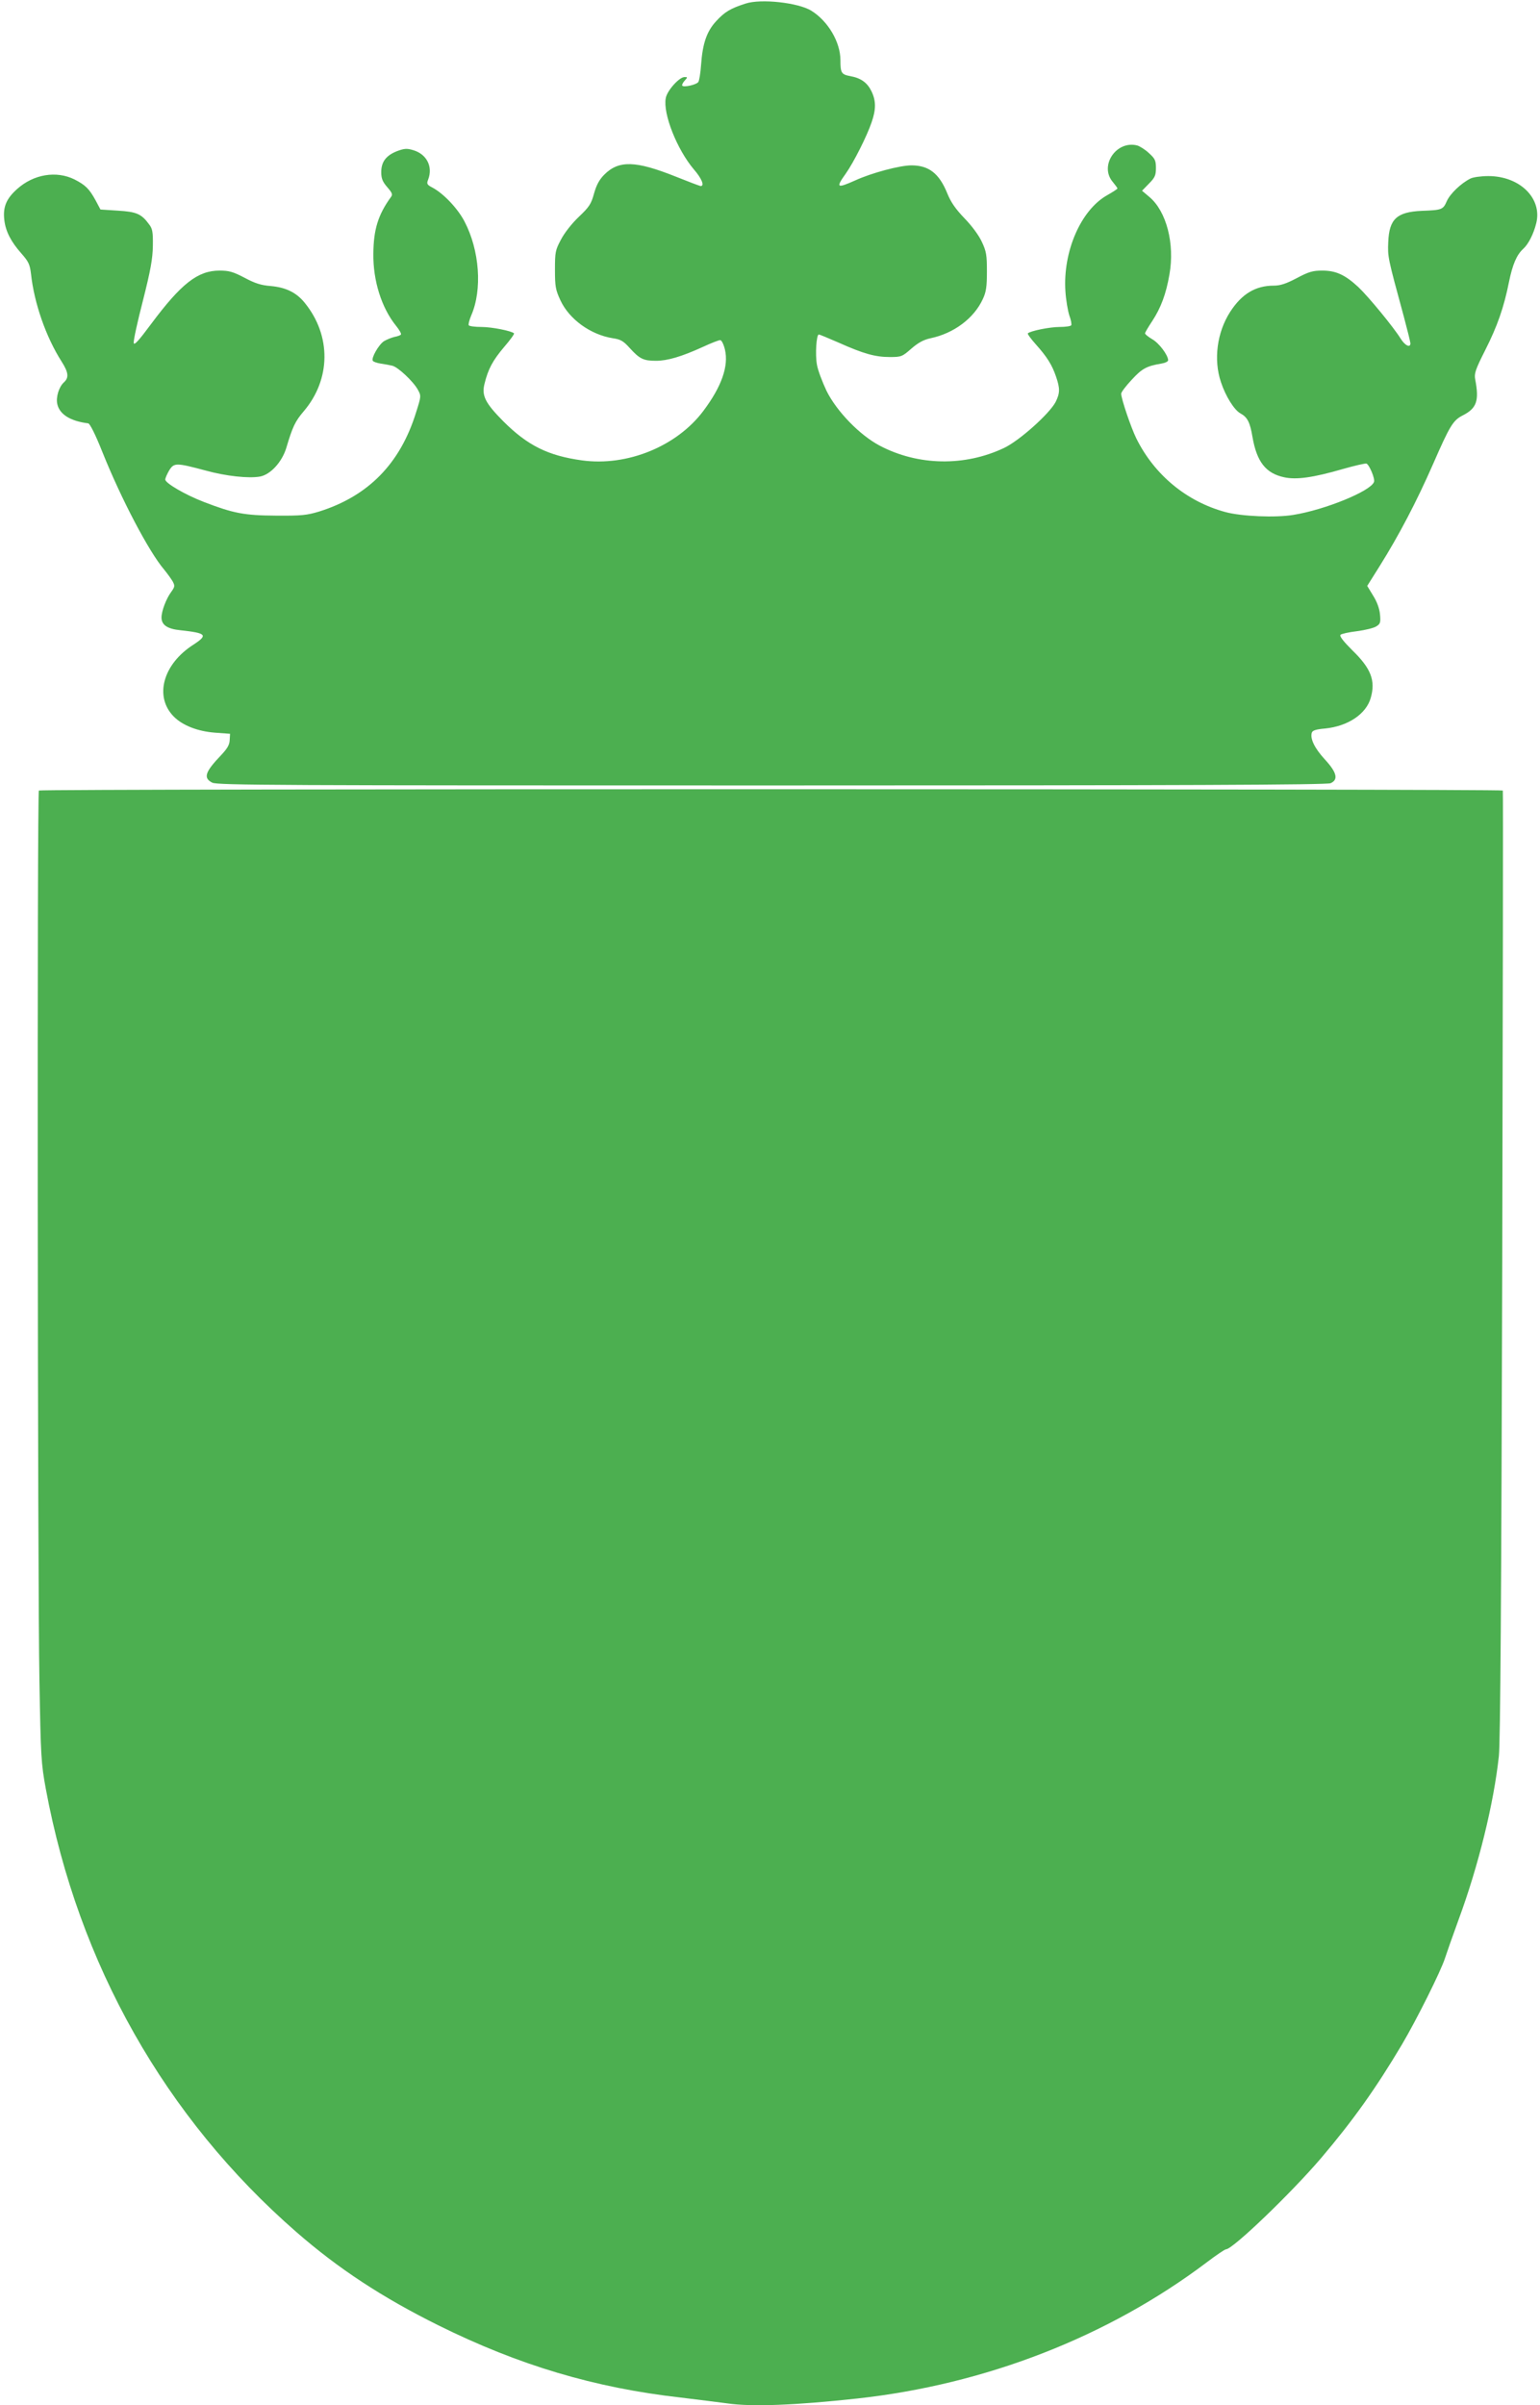 <?xml version="1.0" standalone="no"?>
<!DOCTYPE svg PUBLIC "-//W3C//DTD SVG 20010904//EN"
 "http://www.w3.org/TR/2001/REC-SVG-20010904/DTD/svg10.dtd">
<svg version="1.0" xmlns="http://www.w3.org/2000/svg"
 width="820pt" height="1280pt" viewBox="0 0 820 1280"
 preserveAspectRatio="xMidYMid meet">
<g transform="translate(0,1280) scale(0.1,-0.1)"
fill="#4caf50" stroke="none">
<path d="M3970 12781 c-81 -26 -111 -44 -157 -94 -50 -54 -72 -119 -80 -232
-3 -44 -10 -86 -15 -92 -11 -14 -76 -29 -85 -19 -3 3 2 15 12 26 17 19 17 20
0 20 -28 0 -93 -72 -100 -112 -16 -83 60 -274 150 -380 41 -47 58 -88 36 -88
-5 0 -65 23 -135 51 -211 84 -301 87 -378 10 -27 -27 -42 -55 -55 -101 -15
-55 -25 -71 -81 -124 -37 -35 -77 -86 -95 -121 -30 -56 -32 -67 -32 -160 0
-89 3 -107 29 -163 47 -101 160 -183 279 -202 42 -6 57 -15 91 -53 52 -57 72
-67 139 -67 61 0 136 22 250 74 43 20 84 36 92 36 7 0 18 -21 25 -50 21 -88
-18 -198 -115 -327 -141 -188 -405 -296 -646 -263 -181 25 -290 79 -420 209
-96 97 -115 136 -99 199 19 78 44 124 104 195 32 37 56 70 53 73 -13 13 -118
34 -174 34 -34 0 -64 4 -67 9 -3 5 3 28 13 52 60 137 45 347 -36 501 -36 69
-112 149 -171 180 -29 15 -31 20 -22 43 26 68 -8 135 -80 156 -33 10 -47 9
-85 -5 -59 -23 -85 -57 -85 -112 0 -34 7 -51 32 -80 26 -30 30 -39 20 -52 -69
-95 -93 -174 -94 -302 -2 -144 44 -289 121 -384 17 -21 29 -42 26 -46 -2 -4
-18 -10 -35 -13 -16 -4 -41 -14 -56 -23 -28 -19 -68 -89 -59 -104 3 -5 22 -12
43 -15 20 -3 48 -8 60 -11 30 -6 113 -84 137 -128 18 -33 18 -34 -10 -122 -84
-271 -254 -444 -515 -526 -66 -20 -94 -23 -230 -22 -169 1 -227 12 -385 73
-99 38 -205 100 -205 119 0 8 10 30 21 49 26 41 36 41 194 -1 108 -30 230 -43
290 -32 56 11 116 77 139 151 34 114 47 142 93 196 145 170 148 402 6 577 -45
56 -102 83 -183 90 -50 4 -82 14 -138 44 -61 32 -83 38 -133 38 -116 0 -204
-69 -365 -285 -66 -89 -90 -115 -92 -100 -2 12 20 113 49 225 41 162 52 223
53 292 1 73 -2 91 -20 114 -41 56 -67 67 -166 73 l-93 6 -25 47 c-35 64 -55
83 -113 113 -97 48 -218 28 -306 -51 -58 -52 -76 -96 -68 -165 7 -60 35 -115
91 -178 38 -43 45 -58 51 -108 17 -157 80 -337 163 -467 37 -58 40 -86 12
-111 -26 -24 -43 -78 -35 -115 12 -55 69 -91 165 -103 9 -2 38 -59 75 -152
100 -250 248 -531 328 -625 18 -22 39 -51 47 -65 12 -23 11 -28 -9 -56 -26
-35 -51 -101 -51 -135 0 -40 31 -61 101 -68 138 -15 148 -25 70 -76 -164 -104
-211 -278 -105 -384 47 -47 127 -78 218 -85 l81 -6 -2 -34 c-1 -25 -13 -45
-46 -80 -85 -89 -96 -121 -47 -146 26 -14 344 -15 2980 -15 2178 0 2957 3
2975 12 43 19 33 58 -31 127 -54 59 -79 110 -69 142 4 12 23 18 70 22 122 12
220 77 244 164 26 91 1 156 -97 251 -50 50 -71 77 -64 84 5 5 45 14 88 19 44
6 90 17 103 26 21 13 23 21 19 64 -3 31 -16 67 -37 100 l-31 51 66 105 c104
166 197 344 284 542 90 206 107 234 158 260 75 38 89 78 67 192 -6 31 1 52 53
155 65 128 100 229 127 364 19 93 41 144 75 175 28 25 56 80 70 137 33 132
-87 251 -255 251 -39 0 -81 -6 -95 -13 -52 -26 -109 -82 -126 -120 -20 -46
-26 -48 -134 -52 -133 -6 -173 -44 -178 -166 -3 -80 -4 -78 83 -397 19 -71 35
-136 35 -142 0 -26 -29 -12 -52 25 -37 60 -171 223 -225 274 -71 66 -120 88
-192 88 -51 0 -72 -6 -136 -40 -57 -30 -88 -40 -122 -40 -98 0 -171 -44 -233
-140 -70 -109 -89 -254 -49 -373 25 -76 71 -149 104 -167 37 -20 51 -47 64
-125 23 -133 71 -194 169 -215 65 -14 153 -2 312 44 63 18 120 31 126 29 15
-6 47 -81 40 -98 -18 -49 -261 -148 -429 -175 -95 -16 -277 -8 -362 15 -207
56 -378 198 -474 391 -29 59 -81 212 -81 239 0 8 25 41 56 74 54 59 79 73 157
86 20 3 37 11 37 18 -1 28 -48 91 -85 112 -22 13 -39 27 -38 32 1 5 18 34 38
64 46 70 74 144 92 249 29 162 -16 336 -107 412 l-39 33 37 38 c32 32 37 45
37 83 0 40 -5 50 -37 79 -20 19 -49 37 -63 41 -111 28 -203 -108 -130 -194 14
-17 25 -32 25 -35 0 -3 -25 -19 -55 -36 -140 -79 -236 -300 -222 -511 3 -47
13 -105 21 -129 9 -24 13 -47 10 -52 -3 -5 -31 -9 -62 -9 -52 0 -156 -21 -169
-34 -3 -3 16 -29 42 -58 60 -67 87 -110 108 -172 22 -64 21 -88 -2 -135 -33
-63 -194 -207 -275 -245 -209 -99 -457 -95 -661 12 -107 56 -230 183 -284 292
-22 47 -46 109 -51 139 -10 54 -3 161 10 161 4 0 52 -20 107 -44 132 -59 194
-76 271 -76 61 0 66 2 115 45 37 32 65 47 102 55 124 26 231 106 278 208 18
38 22 66 22 147 0 88 -3 107 -27 158 -16 35 -54 86 -93 126 -47 49 -72 85 -91
132 -43 106 -98 149 -191 149 -61 0 -212 -40 -299 -80 -99 -44 -105 -40 -50
37 41 58 112 198 137 272 24 69 24 115 -1 166 -22 45 -56 70 -113 80 -47 9
-52 17 -52 85 0 96 -66 208 -155 263 -69 43 -269 65 -350 38z"/>
<path d="M207 8593 c-10 -9 -7 -4214 3 -4738 7 -405 9 -439 34 -575 173 -932
635 -1749 1334 -2358 225 -196 457 -348 757 -497 428 -212 830 -332 1290 -384
99 -12 210 -26 248 -31 129 -19 362 -10 692 26 684 75 1336 329 1861 725 50
38 96 69 102 69 36 0 349 301 506 485 170 200 292 371 431 605 78 132 208 392
229 459 8 25 40 116 71 201 108 292 189 624 216 875 8 79 13 825 18 2620 3
1381 5 2513 3 2518 -4 9 -7786 10 -7795 0z"/>
</g>
</svg>
